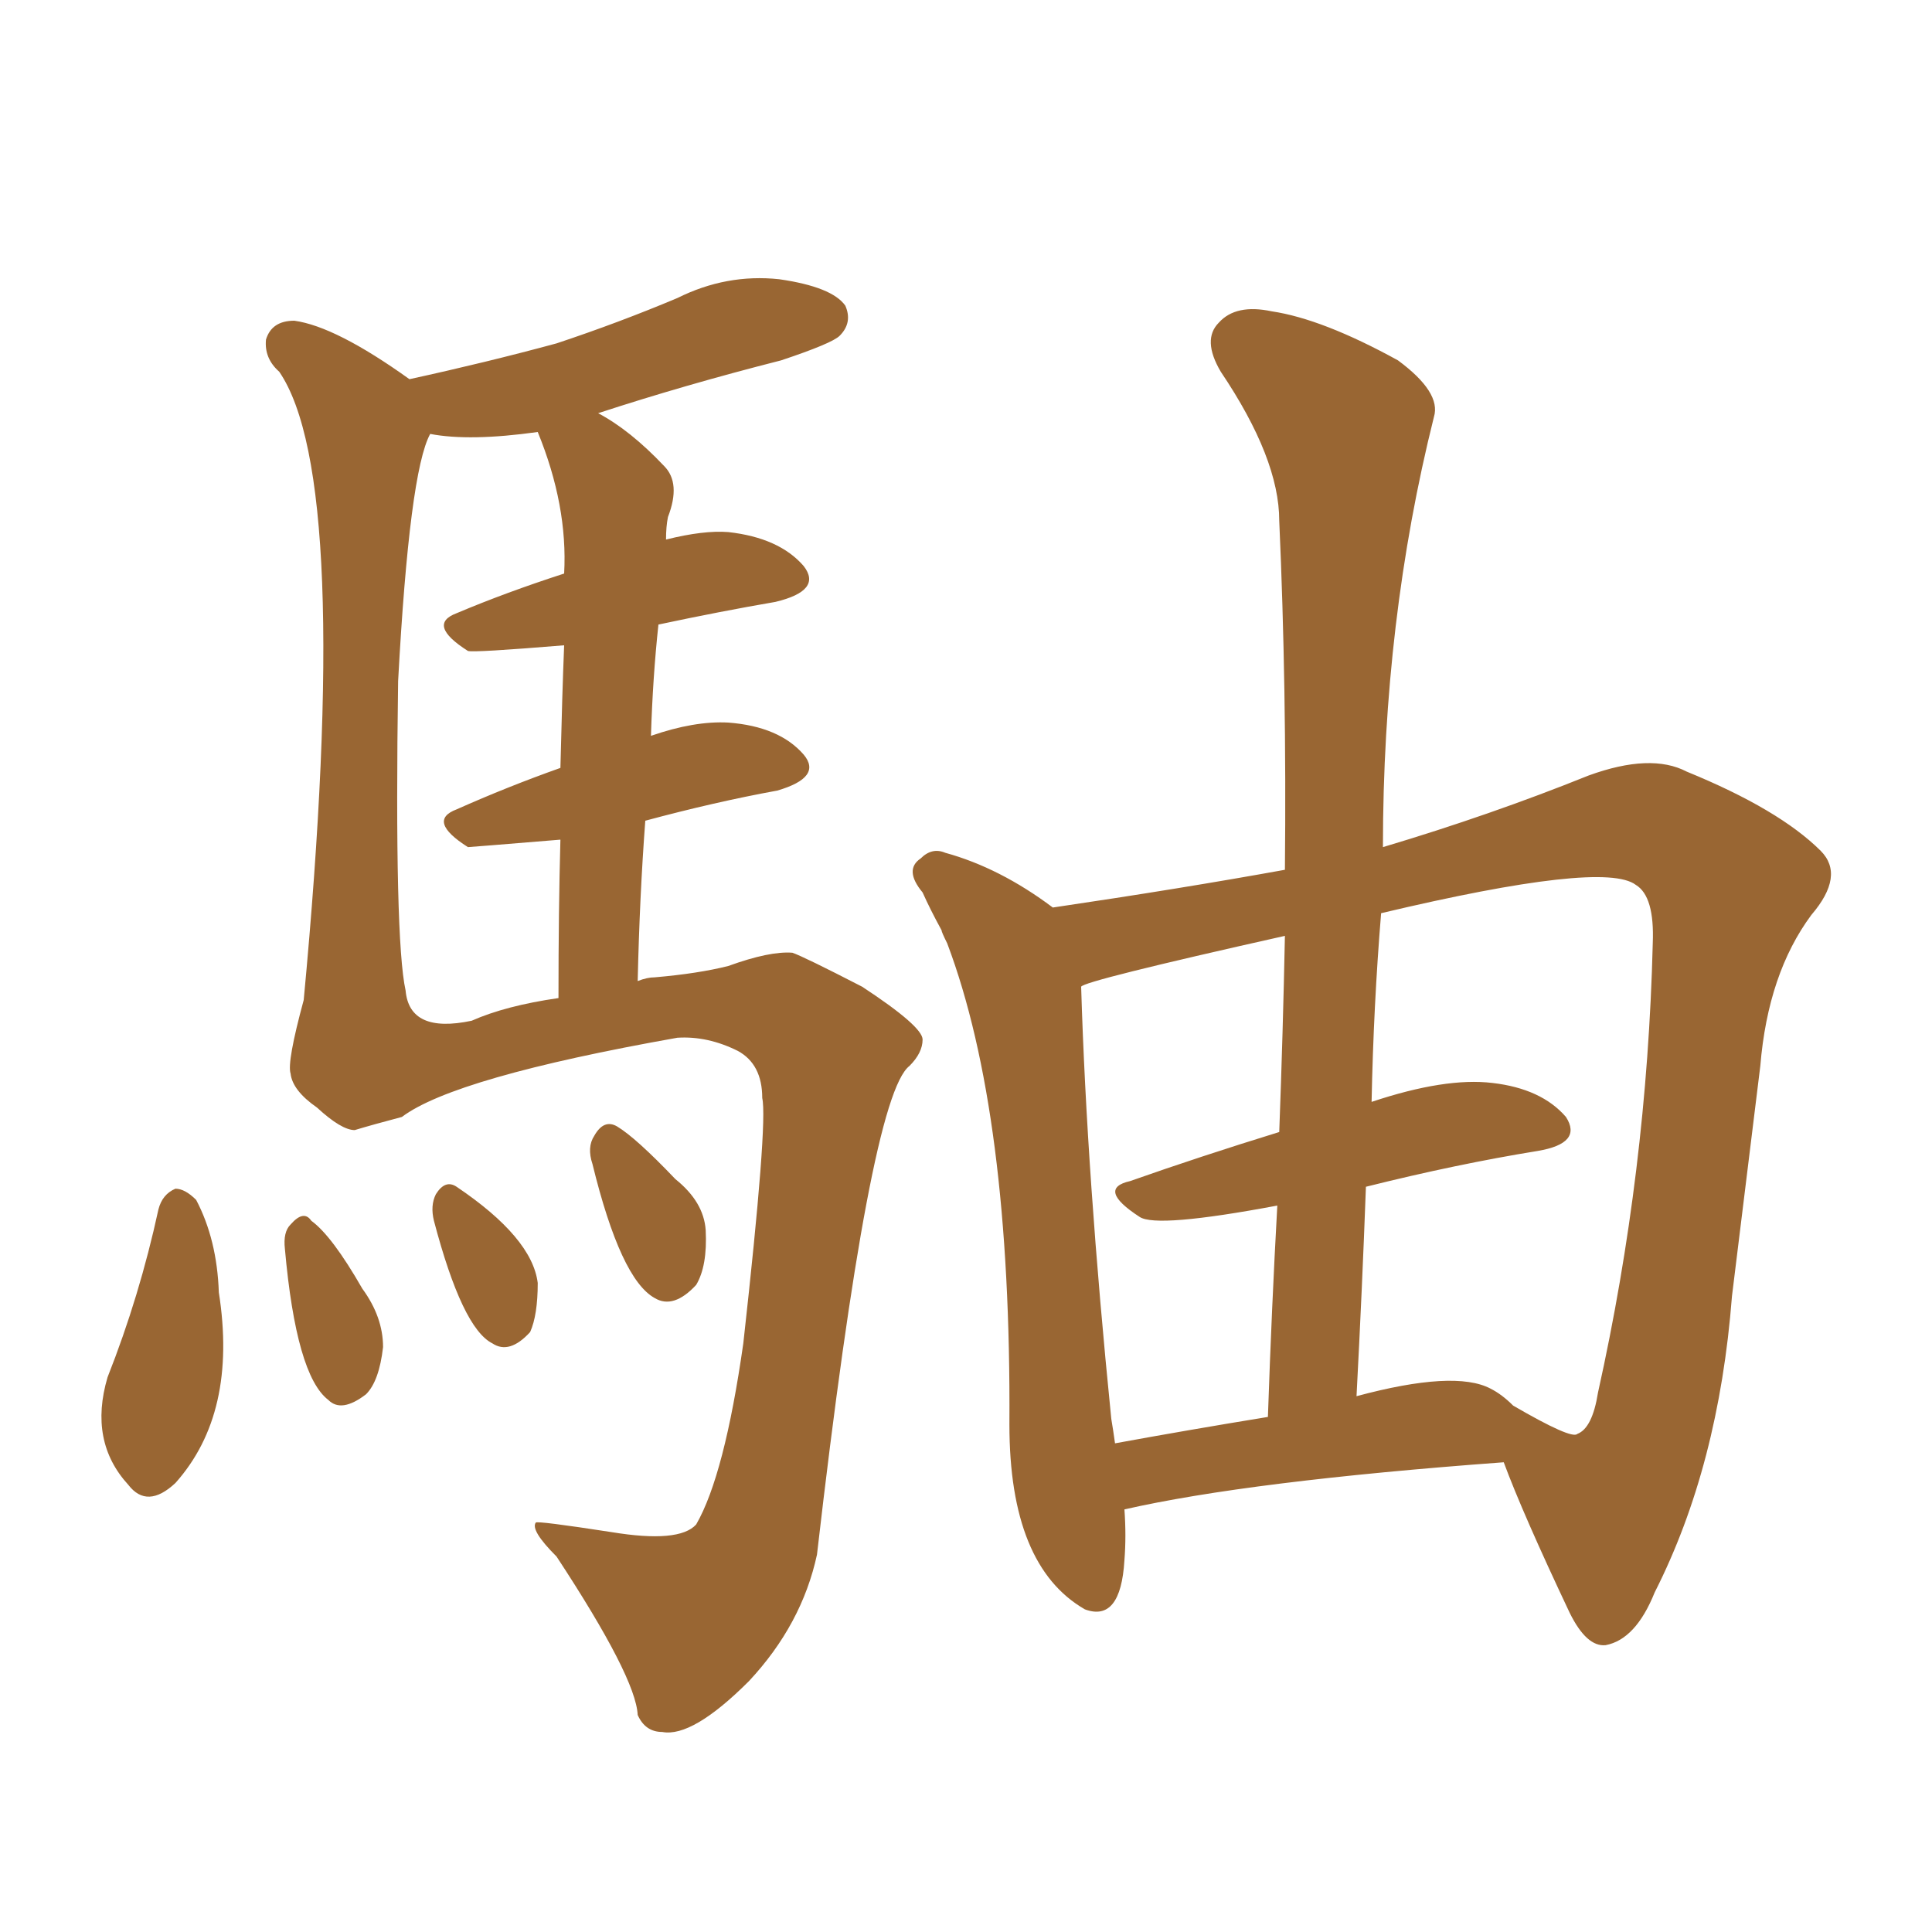 <svg xmlns="http://www.w3.org/2000/svg" xmlns:xlink="http://www.w3.org/1999/xlink" width="150" height="150"><path fill="#996633" padding="10" d="M87.30 117.19L87.30 117.19Q87.45 119.24 87.30 121.14L87.30 121.14Q87.01 125.98 84.23 124.95L84.23 124.95Q78.37 121.58 78.37 110.60L78.37 110.60Q78.52 86.43 73.54 73.24L73.54 73.24Q73.10 72.36 73.10 72.22L73.10 72.22Q72.22 70.61 71.63 69.29L71.63 69.29Q70.17 67.53 71.48 66.65L71.48 66.65Q72.36 65.77 73.39 66.21L73.39 66.21Q77.64 67.38 81.74 70.46L81.74 70.46Q91.70 68.99 99.76 67.53L99.76 67.53Q99.90 53.32 99.32 40.43L99.32 40.43Q99.32 35.60 94.78 28.86L94.78 28.86Q93.31 26.37 94.63 25.05L94.63 25.05Q95.95 23.58 98.73 24.17L98.73 24.17Q102.69 24.76 108.54 27.98L108.54 27.98Q111.91 30.47 111.33 32.37L111.33 32.37Q107.37 48.19 107.37 65.77L107.37 65.77Q115.72 63.28 123.34 60.21L123.34 60.21Q128.17 58.45 130.96 59.91L130.96 59.91Q138.13 62.84 141.36 66.06L141.36 66.06Q143.26 67.97 140.63 71.04L140.63 71.04Q137.26 75.59 136.67 82.76L136.67 82.76Q135.50 92.29 134.47 100.63L134.47 100.63Q133.45 113.82 128.47 123.63L128.47 123.63Q127.00 127.29 124.66 127.73L124.66 127.73Q123.19 127.88 121.88 125.24L121.88 125.24Q118.21 117.48 116.75 113.53L116.75 113.53Q96.97 114.99 87.30 117.19ZM115.72 107.81L115.72 107.81Q116.60 108.25 117.48 109.13L117.48 109.13Q122.02 111.77 122.46 111.33L122.46 111.33Q123.63 110.89 124.07 108.11L124.07 108.11Q127.88 90.97 128.32 73.24L128.32 73.24Q128.47 69.58 127.00 68.70L127.00 68.70Q124.51 66.80 107.23 70.90L107.23 70.90Q106.64 78.08 106.49 85.55L106.49 85.55Q112.21 83.64 115.87 84.08L115.87 84.08Q119.68 84.52 121.58 86.72L121.58 86.72Q122.90 88.77 119.38 89.36L119.38 89.36Q113.09 90.38 106.05 92.14L106.05 92.14Q105.76 100.05 105.32 108.40L105.32 108.40Q112.94 106.35 115.72 107.81ZM86.57 112.06L86.57 112.06Q92.14 111.04 98.44 110.01L98.44 110.01Q98.73 101.51 99.17 93.60L99.17 93.60Q89.79 95.36 88.48 94.48L88.48 94.48Q85.11 92.29 87.74 91.70L87.74 91.70Q93.16 89.79 99.32 87.89L99.32 87.89Q99.61 80.13 99.76 72.66L99.76 72.66Q84.08 76.17 83.94 76.61L83.94 76.61Q84.38 91.26 86.28 110.16L86.28 110.16Q86.43 111.04 86.57 112.06ZM50.54 57.13L50.54 57.13Q53.91 55.96 56.54 56.10L56.54 56.10Q60.50 56.40 62.40 58.59L62.40 58.59Q63.87 60.35 60.35 61.38L60.35 61.38Q55.52 62.26 50.10 63.72L50.10 63.72Q49.66 69.58 49.51 76.17L49.51 76.17Q50.24 75.88 50.83 75.88L50.83 75.88Q54.20 75.59 56.54 75L56.54 75Q59.77 73.83 61.52 73.97L61.52 73.97Q62.40 74.27 66.94 76.61L66.94 76.61Q71.63 79.69 71.63 80.71L71.63 80.71Q71.63 81.74 70.61 82.76L70.61 82.76Q67.53 85.11 63.43 120.70L63.43 120.70Q62.26 126.12 58.15 130.52L58.15 130.52Q53.76 134.91 51.42 134.47L51.42 134.47Q50.10 134.47 49.51 133.15L49.51 133.15Q49.37 130.22 43.21 120.85L43.21 120.85Q41.16 118.80 41.60 118.21L41.60 118.21Q41.75 118.07 47.46 118.95L47.46 118.95Q52.73 119.82 54.05 118.36L54.05 118.36Q56.25 114.55 57.71 104.30L57.71 104.30Q59.62 87.16 59.18 85.25L59.18 85.25Q59.18 82.62 57.28 81.59L57.28 81.59Q54.93 80.42 52.59 80.57L52.59 80.57Q35.30 83.64 31.20 86.72L31.20 86.72Q29.00 87.30 27.54 87.74L27.54 87.74Q26.51 87.74 24.61 85.99L24.61 85.99Q22.71 84.67 22.56 83.35L22.56 83.35Q22.27 82.47 23.58 77.64L23.58 77.64Q27.39 37.21 21.68 28.86L21.68 28.86Q20.51 27.83 20.65 26.37L20.65 26.37Q21.09 24.90 22.85 24.90L22.85 24.90Q26.07 25.34 31.79 29.44L31.79 29.44Q37.79 28.13 43.21 26.66L43.21 26.66Q48.05 25.05 52.59 23.14L52.59 23.14Q56.40 21.24 60.50 21.68L60.50 21.68Q64.60 22.27 65.63 23.73L65.63 23.73Q66.21 25.05 65.19 26.07L65.19 26.07Q64.60 26.66 60.64 27.98L60.64 27.98Q53.17 29.88 46.44 32.08L46.44 32.08Q48.93 33.40 51.56 36.18L51.56 36.18Q52.88 37.50 51.86 40.14L51.86 40.14Q51.71 40.87 51.71 41.89L51.71 41.89Q54.64 41.16 56.54 41.31L56.54 41.31Q60.50 41.75 62.40 43.95L62.40 43.95Q63.87 45.85 60.21 46.73L60.21 46.73Q55.96 47.46 51.12 48.49L51.12 48.49Q50.68 52.59 50.54 57.13ZM43.51 59.62L43.51 59.62Q43.65 53.76 43.80 50.10L43.80 50.10Q36.77 50.68 36.33 50.54L36.33 50.54Q33.11 48.49 35.45 47.61L35.45 47.61Q39.26 46.00 43.80 44.53L43.80 44.53Q44.09 39.26 41.75 33.54L41.75 33.54Q36.47 34.28 33.40 33.69L33.40 33.69Q31.79 36.62 30.91 52.88L30.91 52.88Q30.62 72.95 31.49 76.90L31.49 76.90Q31.79 80.27 36.62 79.25L36.62 79.25Q39.26 78.08 43.36 77.49L43.36 77.49Q43.36 70.61 43.51 65.19L43.51 65.19Q36.47 65.77 36.33 65.77L36.33 65.77Q33.11 63.72 35.45 62.84L35.45 62.84Q39.40 61.08 43.51 59.62ZM12.30 93.90L12.30 93.90Q12.60 92.72 13.62 92.29L13.62 92.29Q14.36 92.29 15.23 93.16L15.23 93.16Q16.85 96.24 16.99 100.34L16.99 100.34Q18.46 109.72 13.62 115.14L13.62 115.14Q11.43 117.19 9.96 115.28L9.96 115.28Q6.88 111.91 8.35 106.93L8.35 106.93Q10.84 100.63 12.30 93.90ZM22.12 96.97L22.12 96.97Q21.97 95.65 22.56 95.07L22.56 95.07Q23.58 93.90 24.17 94.78L24.17 94.78Q25.78 95.95 28.13 100.05L28.13 100.05Q29.74 102.25 29.74 104.59L29.74 104.59Q29.44 107.23 28.42 108.25L28.42 108.25Q26.51 109.72 25.49 108.69L25.49 108.69Q23.00 106.79 22.12 96.97ZM33.69 94.78L33.69 94.78Q33.40 93.60 33.84 92.72L33.84 92.72Q34.57 91.55 35.45 92.14L35.45 92.14Q41.31 96.09 41.75 99.61L41.75 99.61Q41.75 102.10 41.16 103.42L41.16 103.42Q39.55 105.18 38.23 104.30L38.23 104.30Q35.89 103.13 33.69 94.78ZM46.00 90.38L46.00 90.38L46.00 90.38Q45.56 89.06 46.14 88.18L46.14 88.18Q46.88 86.87 47.90 87.45L47.90 87.45Q49.37 88.33 52.44 91.55L52.44 91.55Q54.64 93.31 54.79 95.51L54.79 95.51Q54.93 98.29 54.05 99.76L54.05 99.76Q52.29 101.66 50.83 100.78L50.83 100.78Q48.19 99.32 46.00 90.38Z"/></svg>